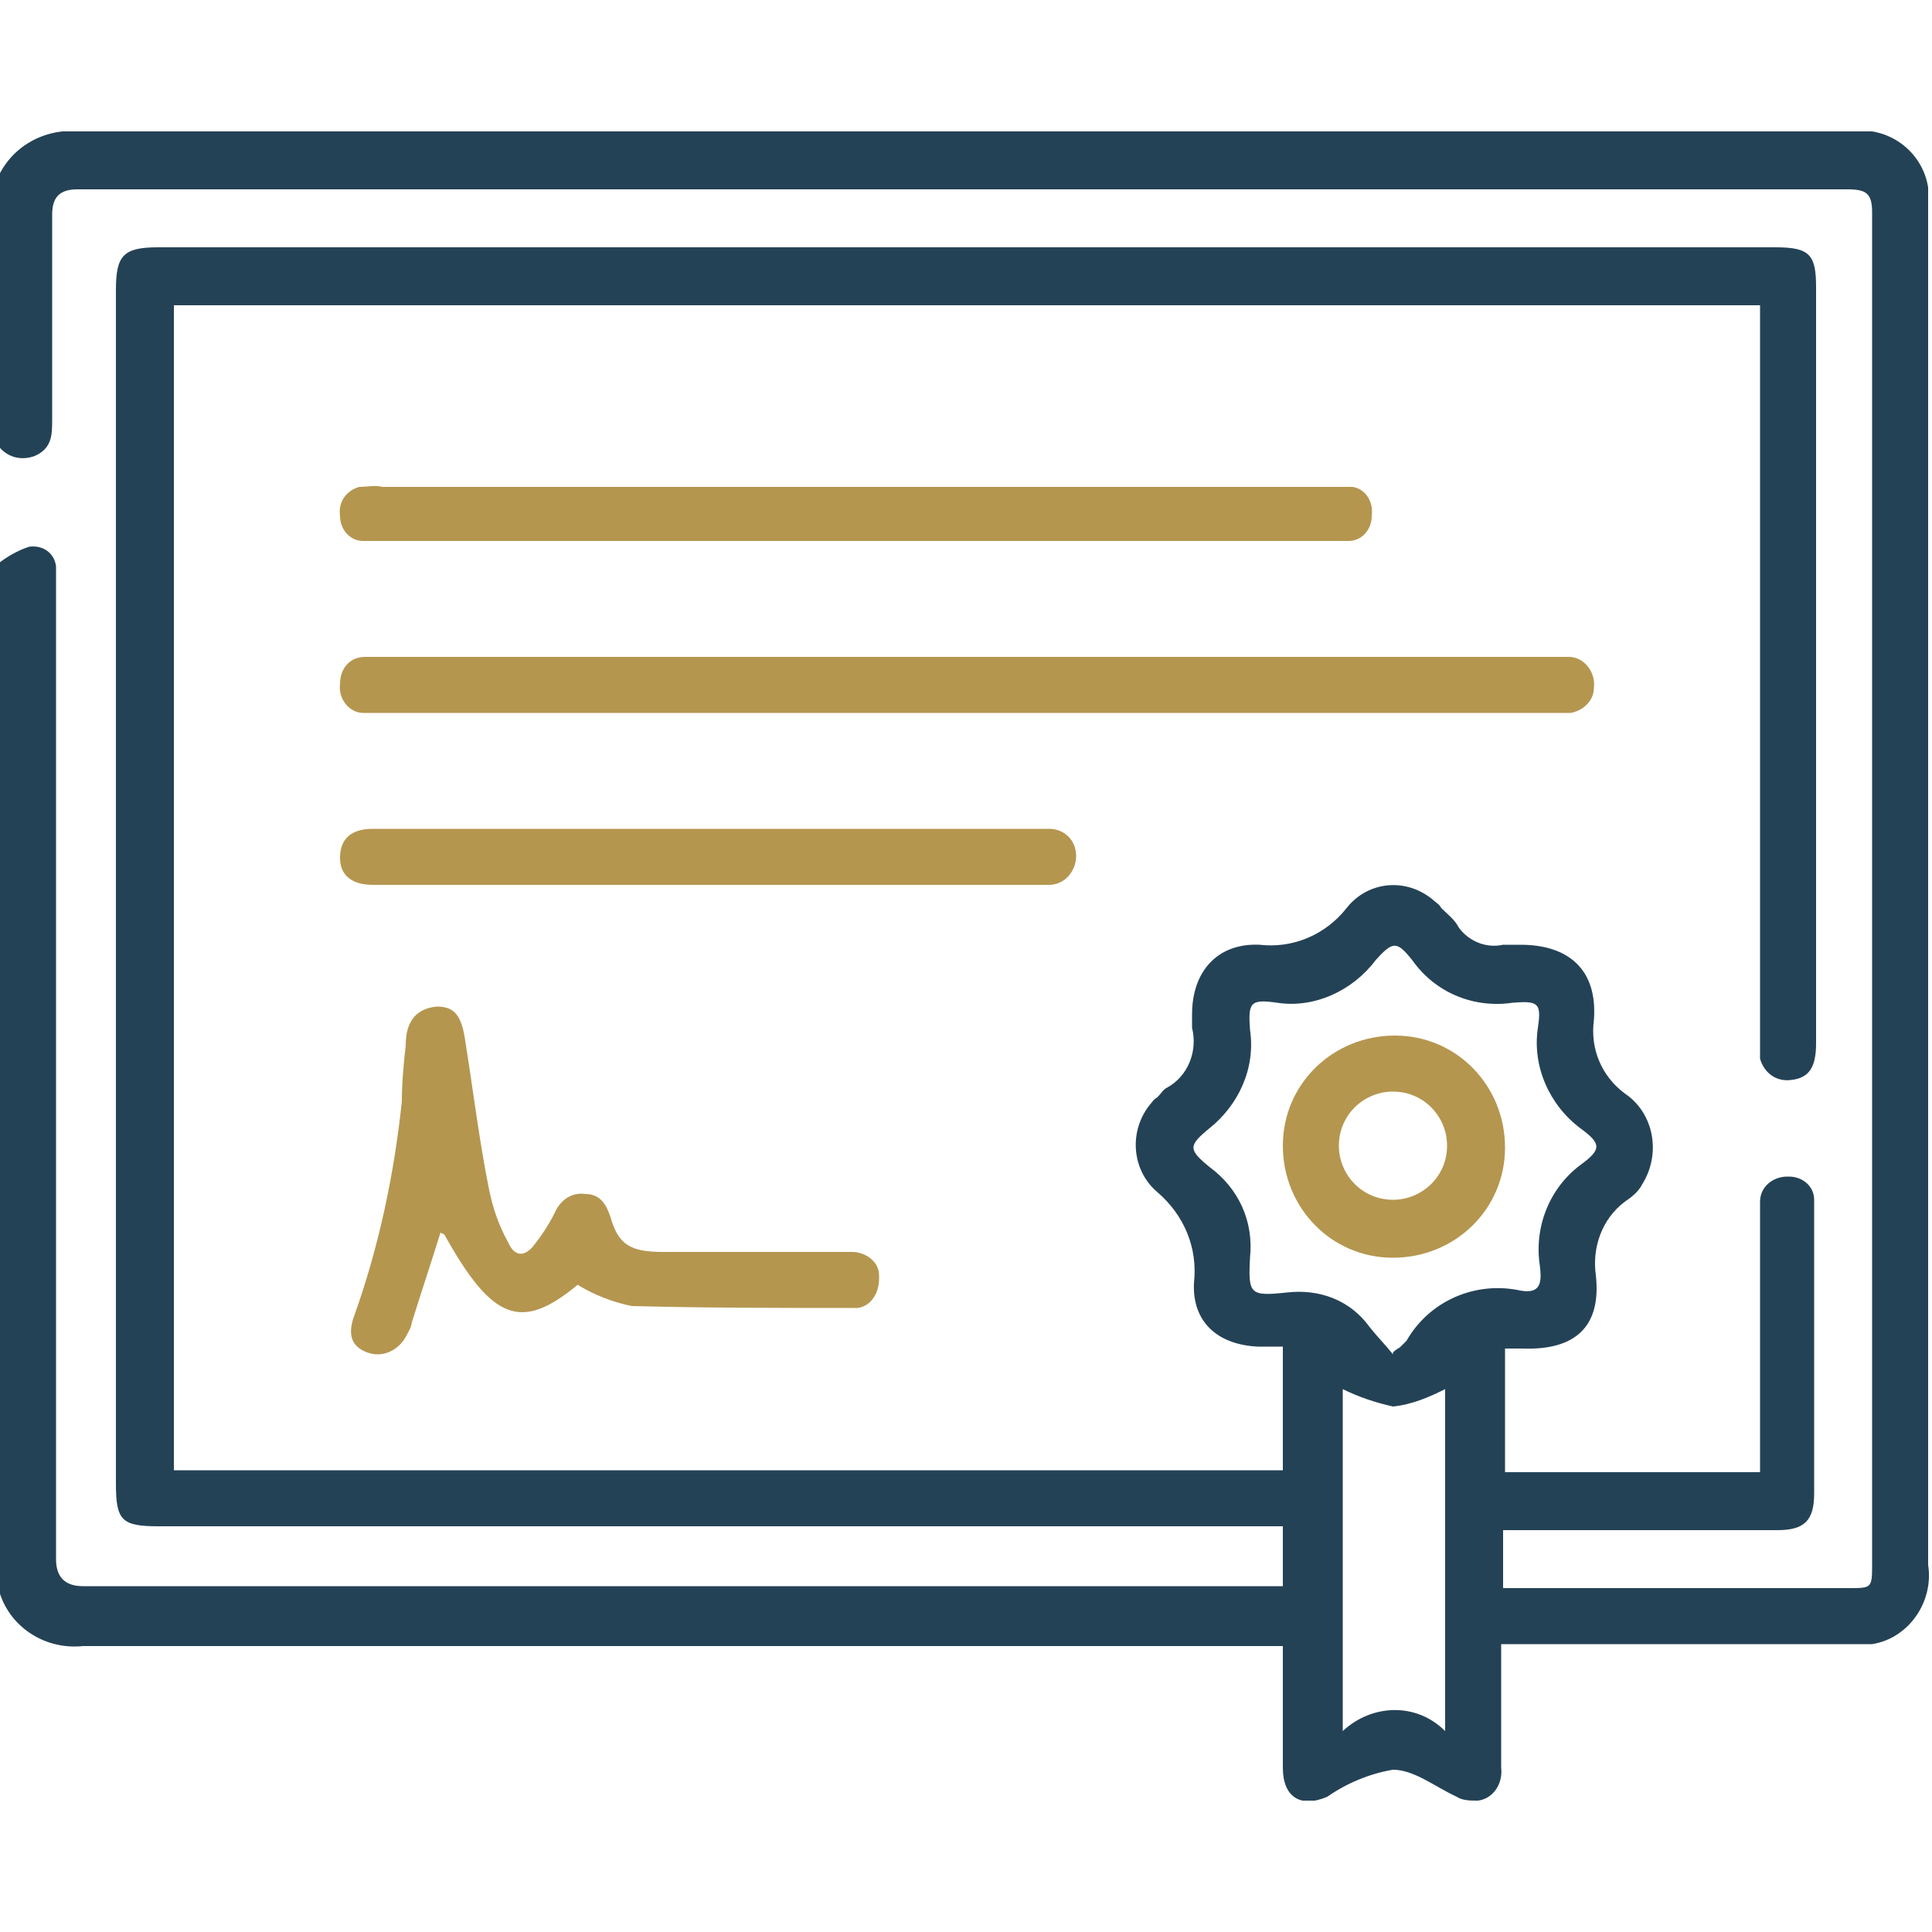 <?xml version="1.0" encoding="UTF-8"?>
<svg xmlns="http://www.w3.org/2000/svg" xmlns:xlink="http://www.w3.org/1999/xlink" version="1.1" viewBox="0 0 100 100">
  <defs>
    <style>
      .cls-1 {
        fill: none;
      }

      .cls-2 {
        fill: #244256;
      }

      .cls-3 {
        fill: #b5964f;
      }

      .cls-4 {
        clip-path: url(#clippath);
      }
    </style>
    <clipPath id="clippath">
      <rect class="cls-1" y="6.8" width="100" height="86.4"/>
    </clipPath>
  </defs>
  <!-- Generator: Adobe Illustrator 28.6.0, SVG Export Plug-In . SVG Version: 1.2.0 Build 709)  -->
  <g>
    <g id="Layer_1">
      <g class="cls-4">
        <g id="Group_8474">
          <path id="Path_30754" class="cls-2" d="M0,29.1c.4-.3.9-.6,1.5-.8.7-.1,1.3.3,1.4,1,0,0,0,.1,0,.2,0,.3,0,.6,0,1v50.2q0,1.4,1.4,1.4h62.1v-3.1H8.2c-1.9,0-2.2-.3-2.2-2.2V15c0-1.8.4-2.2,2.2-2.2h83.7c1.8,0,2.1.4,2.1,2.1v39.1c0,1.3-.4,1.8-1.3,1.9-.8.1-1.4-.4-1.6-1.1,0,0,0,0,0,0,0-.4,0-.7,0-1.1V15.8H9v60.3h57.4v-6.4c-.4,0-.9,0-1.3,0-2.1-.1-3.4-1.3-3.3-3.3.2-1.8-.5-3.5-1.9-4.7-1.3-1.1-1.5-3.1-.4-4.5.1-.1.2-.3.4-.4.2-.2.3-.4.5-.5,1.1-.6,1.6-1.9,1.3-3.1,0-.2,0-.5,0-.7,0-2.2,1.3-3.7,3.5-3.6,1.7.2,3.4-.5,4.5-1.9,1.1-1.4,3.1-1.6,4.5-.4.1.1.3.2.4.4.3.3.7.6.9,1,.5.7,1.4,1.1,2.3.9.3,0,.6,0,.9,0,2.5,0,4,1.3,3.8,3.9-.2,1.5.4,2.9,1.6,3.8,1.5,1,1.9,3.1.9,4.7-.2.4-.6.7-.9.9-1.2.9-1.7,2.4-1.5,3.8.3,2.7-1.1,3.9-3.8,3.8h-.9v6.4h13.2v-13c0-.3,0-.7,0-1,0-.8.7-1.3,1.4-1.3,0,0,0,0,.1,0,.7,0,1.3.5,1.3,1.2v.2c0,1.5,0,2.9,0,4.4v10.6c0,1.4-.5,1.9-1.9,1.9h-14.2v3c.3,0,.6,0,.9,0h17c1.2,0,1.2,0,1.2-1.3,0-23.3,0-46.6,0-69.9,0-1-.3-1.2-1.3-1.2-30.5,0-61.1,0-91.6,0-.9,0-1.3.4-1.3,1.3v10.6c0,.8,0,1.5-.9,1.9-.8.3-1.6,0-2-.7v-13.5c.7-1.8,2.5-2.8,4.4-2.6,30.5,0,61,0,91.6,0,1.9-.3,3.7,1,4,2.9,0,.4,0,.7,0,1.1v70.2c.3,1.9-1,3.8-2.9,4.1-.4,0-.8,0-1.1,0h-18.1v1.2c0,1.7,0,3.4,0,5.2.1.8-.4,1.6-1.2,1.7-.4,0-.8,0-1.1-.2-1.1-.5-2.2-1.4-3.3-1.4-1.2.2-2.4.7-3.4,1.4-1.4.6-2.3,0-2.3-1.5,0-1.5,0-2.9,0-4.4v-1.9h-1.4c-20.2,0-40.5,0-60.7,0-1.9.2-3.7-.9-4.3-2.7V29.1M72.1,70c.2-.2.3-.2.4-.3,0,0,.2-.2.3-.3,1.2-2.1,3.6-3.1,5.9-2.6,1.1.2,1.1-.5,1-1.3-.3-2,.5-4,2.1-5.2,1.1-.8,1.1-1.1,0-1.9-1.6-1.2-2.5-3.2-2.2-5.2.2-1.3,0-1.4-1.3-1.3-2,.3-4-.5-5.2-2.2-.8-1-1-1-1.9,0-1.2,1.6-3.2,2.5-5.1,2.2-1.4-.2-1.5,0-1.4,1.4.3,2-.6,3.9-2.1,5.1-1.1.9-1.1,1.1,0,2,1.5,1.1,2.3,2.8,2.1,4.7-.1,1.9,0,2,1.9,1.8,1.7-.2,3.3.4,4.3,1.8.4.5.8.9,1.2,1.4M74.8,89.5v-17.6c-.8.4-1.7.8-2.7.9-.9-.2-1.8-.5-2.6-.9v17.7c1.5-1.4,3.8-1.5,5.3,0"/>
          <path id="Path_30755" class="cls-3" d="M50,34h30.2c.3,0,.7,0,1,0,.8,0,1.4.8,1.3,1.6,0,.7-.6,1.2-1.2,1.3-.3,0-.7,0-1,0H19.8c-.3,0-.6,0-1,0-.7,0-1.3-.7-1.2-1.5h0c0-.8.5-1.4,1.3-1.4.3,0,.6,0,1,0h30.2"/>
          <path id="Path_30756" class="cls-3" d="M44.2,28h-24.3c-.4,0-.7,0-1.1,0-.7,0-1.2-.6-1.2-1.3-.1-.7.3-1.3,1-1.5.4,0,.8-.1,1.2,0h49c.4,0,.8,0,1.2,0,.7.1,1.1.8,1,1.5,0,.7-.5,1.3-1.2,1.3-.4,0-.7,0-1.1,0h-24.5"/>
          <path id="Path_30757" class="cls-3" d="M22.8,63.8c-.5,1.6-1,3.1-1.5,4.7,0,.2-.2.5-.3.7-.4.7-1.2,1.1-2,.8-.8-.3-1-.9-.7-1.8,1.3-3.6,2.1-7.4,2.5-11.2,0-1,.1-2,.2-2.9,0-1.3.6-1.9,1.6-2,.9,0,1.3.4,1.5,1.9.4,2.5.7,5,1.2,7.5.2,1,.5,1.9,1,2.8.3.7.8.8,1.3.2.4-.5.8-1.1,1.1-1.7.3-.7.9-1.1,1.6-1,.8,0,1.1.6,1.3,1.2.4,1.4,1,1.8,2.7,1.8,3,0,5.9,0,8.9,0h.9c.7,0,1.4.5,1.4,1.2v.2c0,.7-.4,1.4-1.1,1.5,0,0-.2,0-.2,0-3.8,0-7.7,0-11.5-.1-1-.2-2-.6-2.8-1.1-2.9,2.4-4.4,1.9-6.9-2.6"/>
          <path id="Path_30758" class="cls-3" d="M36.7,42.9h16.6c.3,0,.7,0,1,0,.8,0,1.4.6,1.4,1.4h0c0,.8-.6,1.5-1.4,1.5h0c-.3,0-.5,0-.8,0H19.3c-1.1,0-1.7-.5-1.7-1.4,0-1,.6-1.5,1.7-1.5,5.8,0,11.6,0,17.4,0"/>
          <path id="Path_30759" class="cls-3" d="M72.1,65.1c-3.2,0-5.7-2.6-5.7-5.8,0-3.2,2.6-5.7,5.8-5.7,3.2,0,5.7,2.6,5.7,5.8h0c0,3.2-2.6,5.7-5.8,5.7M72.1,62.1c1.5,0,2.8-1.2,2.8-2.8,0-1.5-1.2-2.8-2.8-2.8-1.5,0-2.8,1.2-2.8,2.8,0,1.5,1.2,2.8,2.8,2.8"/>
        </g>
      </g>
    </g>
  </g>
</svg>